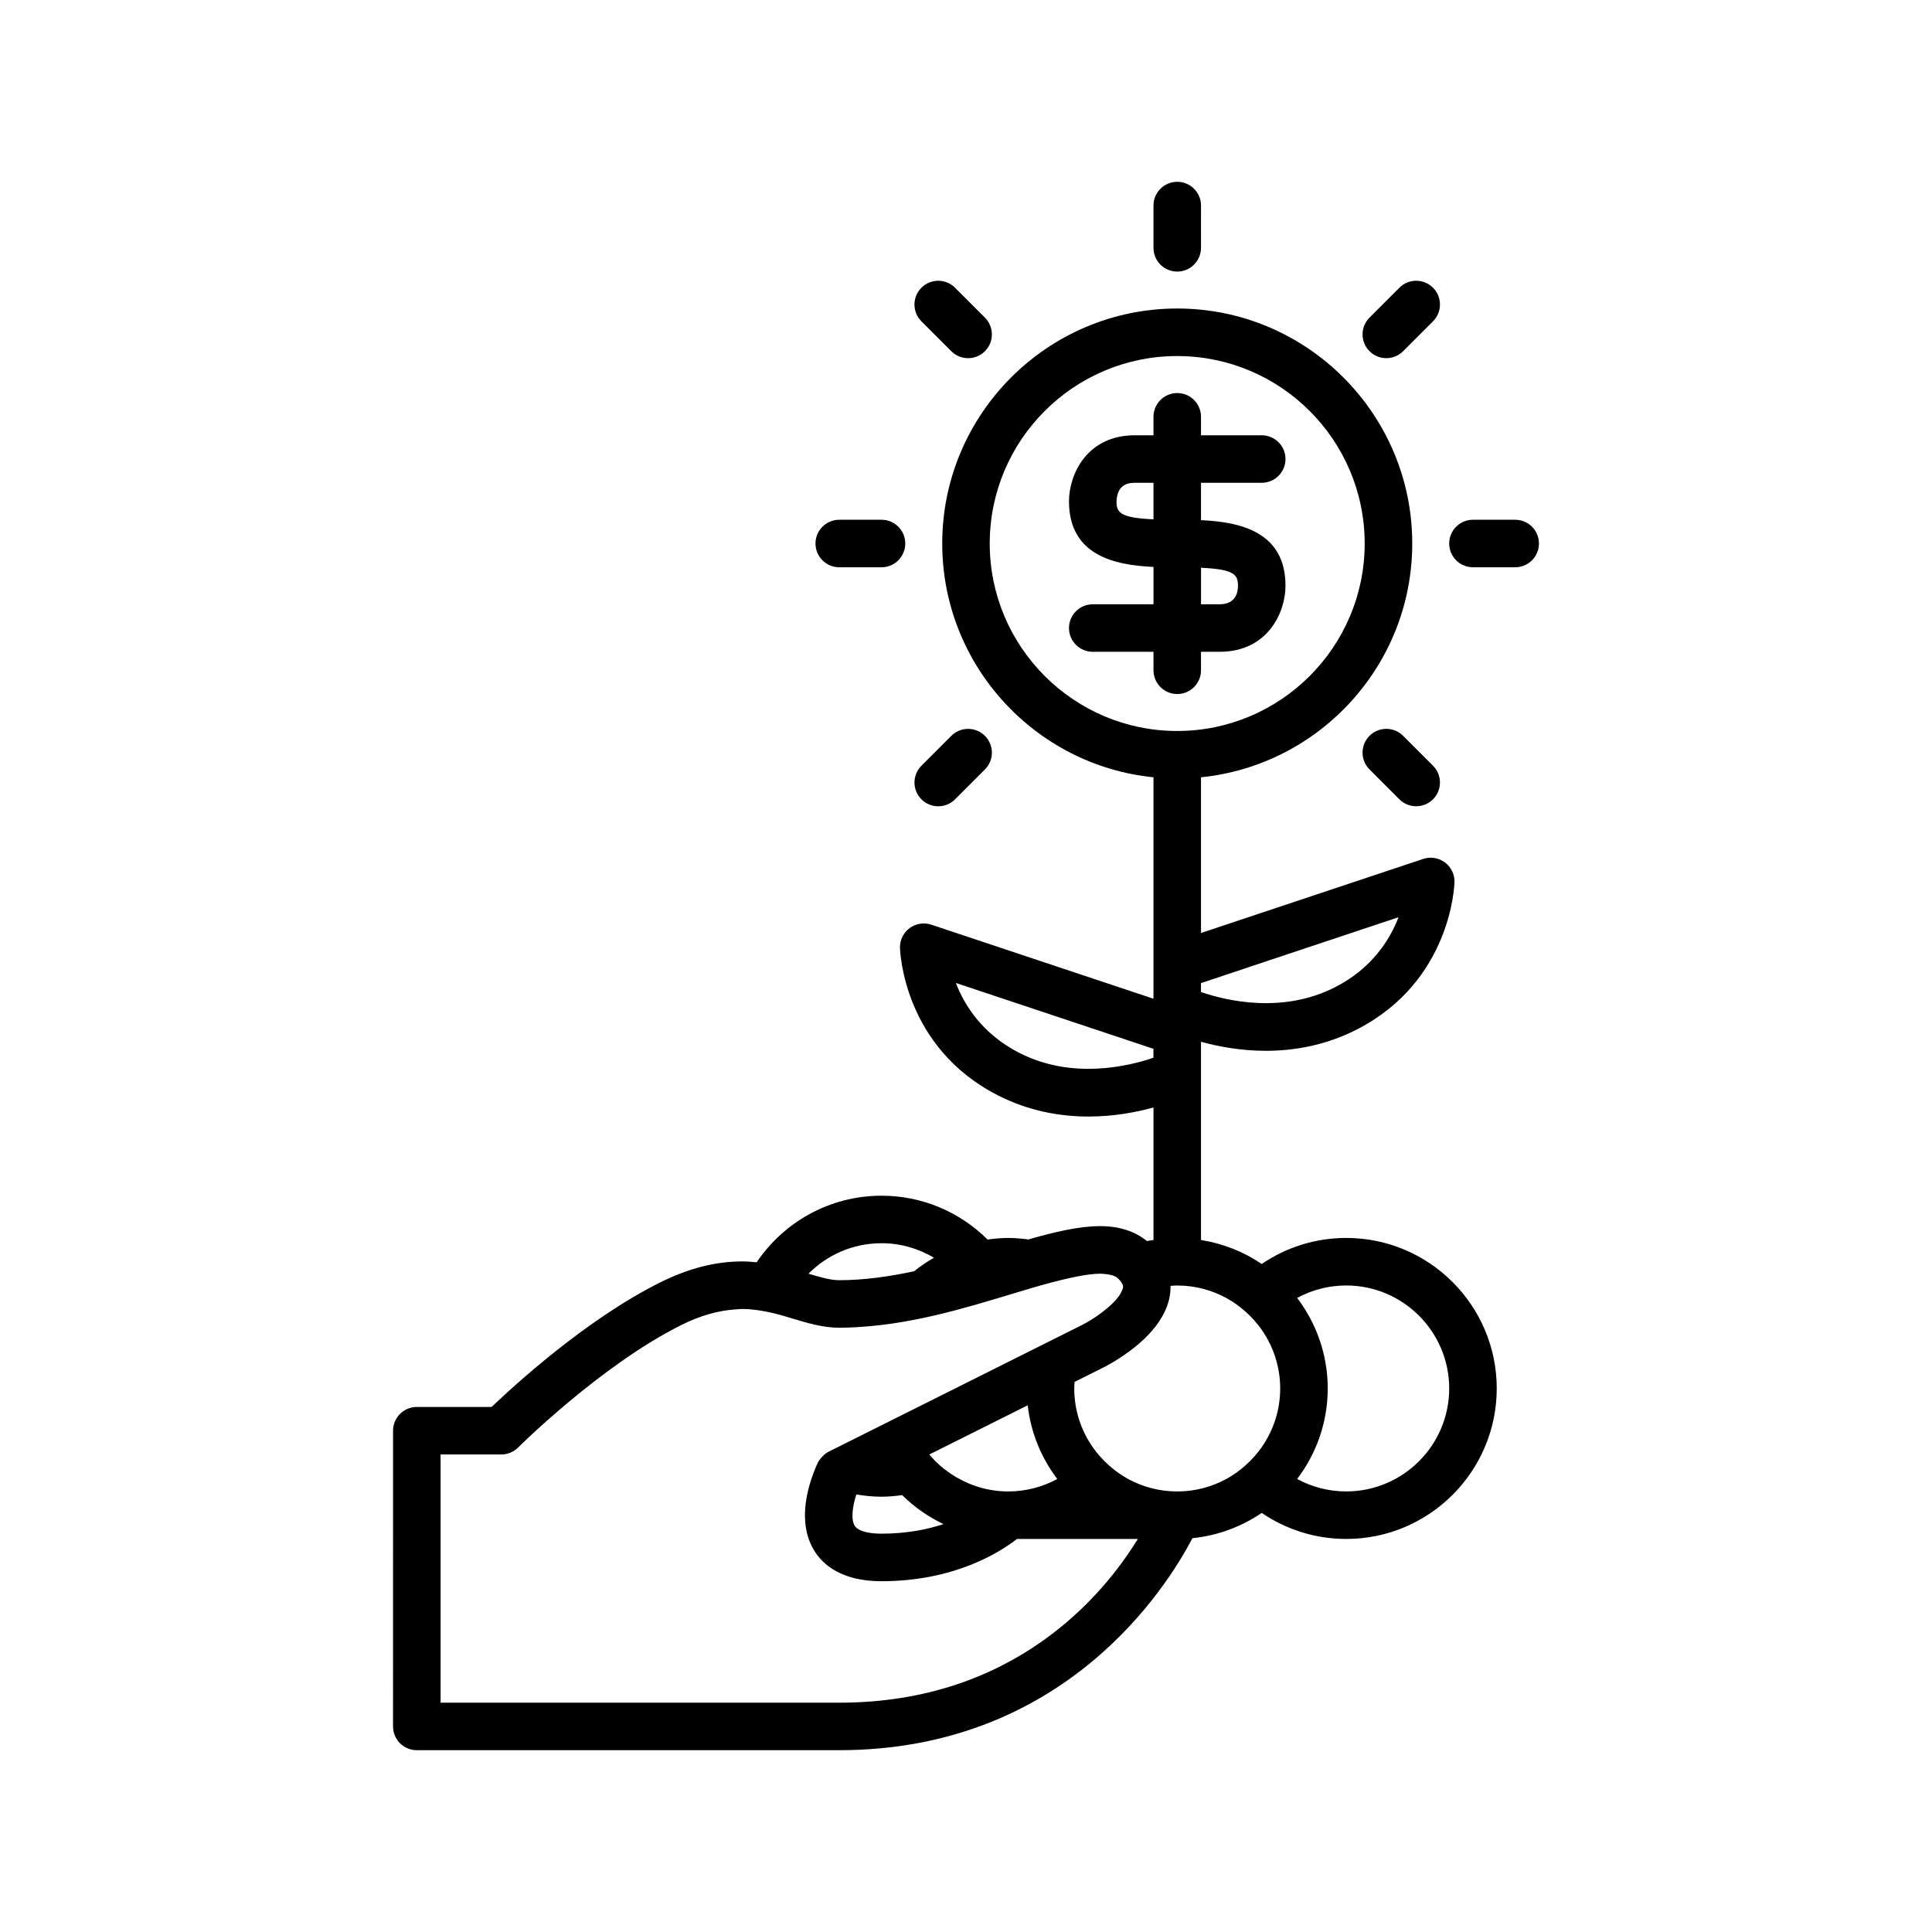 <?xml version="1.0" encoding="UTF-8"?>
<!-- The Best Svg Icon site in the world: iconSvg.co, Visit us! https://iconsvg.co -->
<svg fill="#000000" width="800px" height="800px" version="1.1" viewBox="144 144 512 512" xmlns="http://www.w3.org/2000/svg">
 <g>
  <path d="m478.37 544.94c6.391 4.348 14.098 6.898 22.395 6.898 21.992 0 39.887-17.891 39.887-39.883 0-21.992-17.895-39.887-39.887-39.887-8.297 0-16.004 2.551-22.391 6.902-4.734-3.223-10.207-5.414-16.094-6.356v-52.535c4.555 1.254 10.477 2.398 17.18 2.398 7.488 0 15.875-1.422 24.184-5.684 24.848-12.758 25.781-37.961 25.809-39.031 0.051-2.051-0.898-4-2.547-5.227-1.652-1.215-3.797-1.555-5.742-0.91l-58.883 19.629v-41.266c31.395-3.168 55.98-29.742 55.98-61.957 0-34.336-27.938-62.273-62.277-62.273-34.344 0.004-62.281 27.941-62.281 62.277 0 32.215 24.586 58.793 55.98 61.957v58.684l-58.887-19.629c-1.945-0.645-4.09-0.309-5.742 0.91-1.648 1.227-2.598 3.172-2.547 5.227 0.031 1.066 0.965 26.273 25.816 39.027 8.309 4.266 16.695 5.684 24.184 5.684 6.703 0 12.625-1.145 17.18-2.398v35.125c-0.578 0.094-1.168 0.148-1.738 0.266-3.18-2.57-7.301-3.949-12.387-3.949-5.535 0-11.902 1.488-19.035 3.531-1.746-0.234-3.516-0.398-5.324-0.398-1.863 0-3.684 0.172-5.481 0.422-7.215-7.176-17.152-11.621-28.105-11.621-13.762 0-25.918 7.008-33.09 17.645-1.242-0.113-2.488-0.227-3.816-0.227-7.141 0-14.297 1.844-21.895 5.637-19.484 9.746-38.535 27.199-44.52 32.926h-19.832c-3.477 0-6.297 2.82-6.297 6.297l-0.008 78.371c0 3.477 2.82 6.297 6.297 6.297h111.95c59.762 0 86.801-43.152 93.602-56.184 6.762-0.684 13.02-3.059 18.359-6.695zm-217.61 50.285v-65.777h16.094c1.668 0 3.273-0.664 4.453-1.844 0.215-0.215 21.957-21.816 43.145-32.406 5.164-2.582 9.926-3.914 14.535-4.191 0.574-0.035 1.156-0.117 1.723-0.117 1.637 0 3.18 0.176 4.691 0.41 2.133 0.332 4.168 0.82 6.141 1.391 0.863 0.25 1.723 0.504 2.566 0.758 3.926 1.188 7.984 2.414 12.305 2.414 2.875 0 5.719-0.191 8.543-0.457 2.57-0.242 5.117-0.57 7.637-0.988 3.215-0.531 6.383-1.18 9.504-1.914 3.562-0.84 7.059-1.77 10.465-2.746 2.066-0.594 4.094-1.191 6.094-1.793 1.121-0.336 2.246-0.676 3.344-1.008 0.914-0.277 1.785-0.531 2.684-0.805 0.867-0.262 1.734-0.523 2.582-0.773 3.695-1.094 7.152-2.016 10.328-2.711 0.621-0.137 1.25-0.281 1.844-0.391 2.25-0.426 4.359-0.734 6.117-0.734 0.598 0 1.031 0.059 1.488 0.105 1.516 0.16 2.406 0.516 2.856 0.824 0.207 0.145 0.348 0.273 0.43 0.355 1.434 1.434 1.312 2.168 1.27 2.449-0.035 0.211-0.152 0.445-0.238 0.668-0.559 1.5-2.125 3.234-4.086 4.867-1.637 1.363-3.496 2.629-5.207 3.606-0.441 0.254-0.883 0.504-1.297 0.711l-5.184 2.59-14.703 7.352-7.16 3.582-19.074 9.539-5.758 2.879-5.738 2.867-4.875 2.438-4.684 2.34c-0.77 0.383-1.395 0.957-1.945 1.605-0.324 0.383-0.648 0.762-0.875 1.215-0.23 0.457-1.012 2.164-1.777 4.477-1.602 4.852-3.109 12.633 0.793 18.945 2.277 3.684 7.219 8.078 17.816 8.078 19.254 0 31.273-7.59 35.895-11.199h32.039c-9.129 14.863-32.723 43.391-79.121 43.391zm130.75-117.91c-1.855 1.059-3.621 2.25-5.273 3.582-6.539 1.402-13.211 2.367-19.824 2.367-2.328 0-5.047-0.789-8.152-1.727 4.945-4.981 11.793-8.07 19.352-8.07 5.078 0 9.82 1.422 13.898 3.848zm109.25 7.352c15.051 0 27.293 12.242 27.293 27.293 0 15.047-12.242 27.285-27.293 27.285-4.703 0-9.129-1.195-12.996-3.297 5.059-6.684 8.098-14.977 8.098-23.988 0-9.012-3.039-17.309-8.098-23.992 3.863-2.106 8.293-3.301 12.996-3.301zm-22.395 11.734c3.078 4.418 4.898 9.777 4.898 15.559s-1.82 11.137-4.898 15.555c-1.23 1.766-2.676 3.371-4.277 4.801-1.562 1.391-3.266 2.629-5.117 3.637-3.867 2.102-8.293 3.297-12.992 3.297-4.703 0-9.129-1.195-12.996-3.297-1.852-1.008-3.555-2.242-5.117-3.633-1.605-1.43-3.047-3.031-4.281-4.801-3.078-4.418-4.898-9.773-4.898-15.555 0-0.59 0.051-1.168 0.09-1.75l7.633-3.816c0.301-0.152 0.773-0.398 1.32-0.699 1.375-0.754 3.391-1.984 5.574-3.598 1.695-1.254 3.465-2.711 5.082-4.426 2.723-2.883 4.992-6.383 5.644-10.379 0.125-0.762 0.188-1.621 0.172-2.531 0.59-0.039 1.176-0.09 1.773-0.09 4.703 0 9.129 1.195 12.996 3.297 1.852 1.008 3.555 2.242 5.113 3.637 1.605 1.422 3.051 3.023 4.281 4.793zm-107.43 43.641c2.172 0.367 4.391 0.602 6.664 0.602 1.867 0 3.688-0.172 5.484-0.422 3.168 3.148 6.875 5.731 10.949 7.684-4.359 1.43-9.777 2.535-16.434 2.535-3.68 0-6.262-0.762-7.094-2.102-1.07-1.715-0.543-5.266 0.43-8.297zm45.418-23.625c0.816 7.289 3.621 13.965 7.832 19.531-3.867 2.102-8.293 3.297-12.992 3.297-5.078 0-9.82-1.418-13.895-3.844-2-1.188-3.848-2.606-5.473-4.246-0.539-0.543-1.055-1.113-1.547-1.699l23.344-11.672zm98.27-129.34c-2.32 6.027-7.07 13.539-16.742 18.508-14.031 7.203-28.977 3.586-35.609 1.316v-2.371zm-8.969-99.043c0 27.395-22.289 49.684-49.684 49.684-27.395 0-49.68-22.289-49.68-49.684 0-27.395 22.289-49.676 49.684-49.676 27.395-0.004 49.68 22.281 49.68 49.676zm-91.59 134.96c-9.676-4.965-14.426-12.48-16.754-18.504l52.363 17.453v2.367c-6.652 2.273-21.598 5.879-35.609-1.316z"/>
  <path d="m433.59 304.14c-3.477 0-6.297 2.82-6.297 6.297 0 3.477 2.82 6.297 6.297 6.297h16.094v4.894c0 3.477 2.82 6.297 6.297 6.297 3.477 0 6.297-2.82 6.297-6.297v-4.894h4.894c12.836 0 17.496-10.465 17.496-17.496 0-14.367-12.113-16.93-22.391-17.387v-9.906h16.094c3.477 0 6.297-2.82 6.297-6.297 0-3.477-2.82-6.297-6.297-6.297h-16.094v-4.894c0-3.477-2.82-6.297-6.297-6.297-3.477 0-6.297 2.82-6.297 6.297v4.894h-4.898c-12.832 0-17.492 10.465-17.492 17.496 0 14.371 12.113 16.934 22.391 17.391v9.898zm6.301-27.207c0.148-4.984 3.719-4.984 4.894-4.984h4.898v9.68c-8.805-0.395-9.793-1.809-9.793-4.695zm22.391 17.531c8.805 0.395 9.793 1.82 9.793 4.777 0 1.832-0.633 4.898-4.898 4.898h-4.894z"/>
  <path d="m455.98 192.18c-3.477 0-6.297 2.82-6.297 6.297v11.199c0 3.477 2.82 6.297 6.297 6.297 3.477 0 6.297-2.82 6.297-6.297l0.004-11.195c0-3.481-2.82-6.301-6.301-6.301z"/>
  <path d="m545.54 281.74h-11.191c-3.477 0-6.297 2.82-6.297 6.297 0 3.477 2.82 6.297 6.297 6.297h11.191c3.477 0 6.297-2.82 6.297-6.297 0-3.481-2.82-6.297-6.297-6.297z"/>
  <path d="m366.41 281.74c-3.477 0-6.297 2.82-6.297 6.297 0 3.477 2.82 6.297 6.297 6.297h11.199c3.477 0 6.297-2.82 6.297-6.297 0-3.477-2.82-6.297-6.297-6.297z"/>
  <path d="m523.76 220.25c-2.461-2.461-6.445-2.461-8.906 0l-7.918 7.918c-2.461 2.461-2.461 6.445 0 8.906 1.23 1.23 2.84 1.844 4.453 1.844 1.617 0 3.223-0.613 4.453-1.844l7.918-7.918c2.461-2.461 2.461-6.445 0-8.906z"/>
  <path d="m400.56 238.92c1.613 0 3.223-0.613 4.453-1.844 2.461-2.461 2.461-6.445 0-8.906l-7.918-7.918c-2.461-2.461-6.445-2.461-8.906 0-2.461 2.461-2.461 6.445 0 8.906l7.918 7.918c1.23 1.23 2.84 1.844 4.453 1.844z"/>
  <path d="m388.19 355.83c1.23 1.23 2.84 1.844 4.453 1.844s3.223-0.613 4.453-1.844l7.918-7.918c2.461-2.461 2.461-6.445 0-8.906-2.461-2.461-6.445-2.461-8.906 0l-7.918 7.918c-2.461 2.461-2.461 6.445 0 8.906z"/>
  <path d="m515.84 339c-2.461-2.461-6.445-2.461-8.906 0-2.461 2.461-2.461 6.445 0 8.906l7.918 7.918c1.23 1.23 2.84 1.844 4.453 1.844 1.613 0 3.223-0.613 4.453-1.844 2.461-2.461 2.461-6.445 0-8.906z"/>
 </g>
</svg>